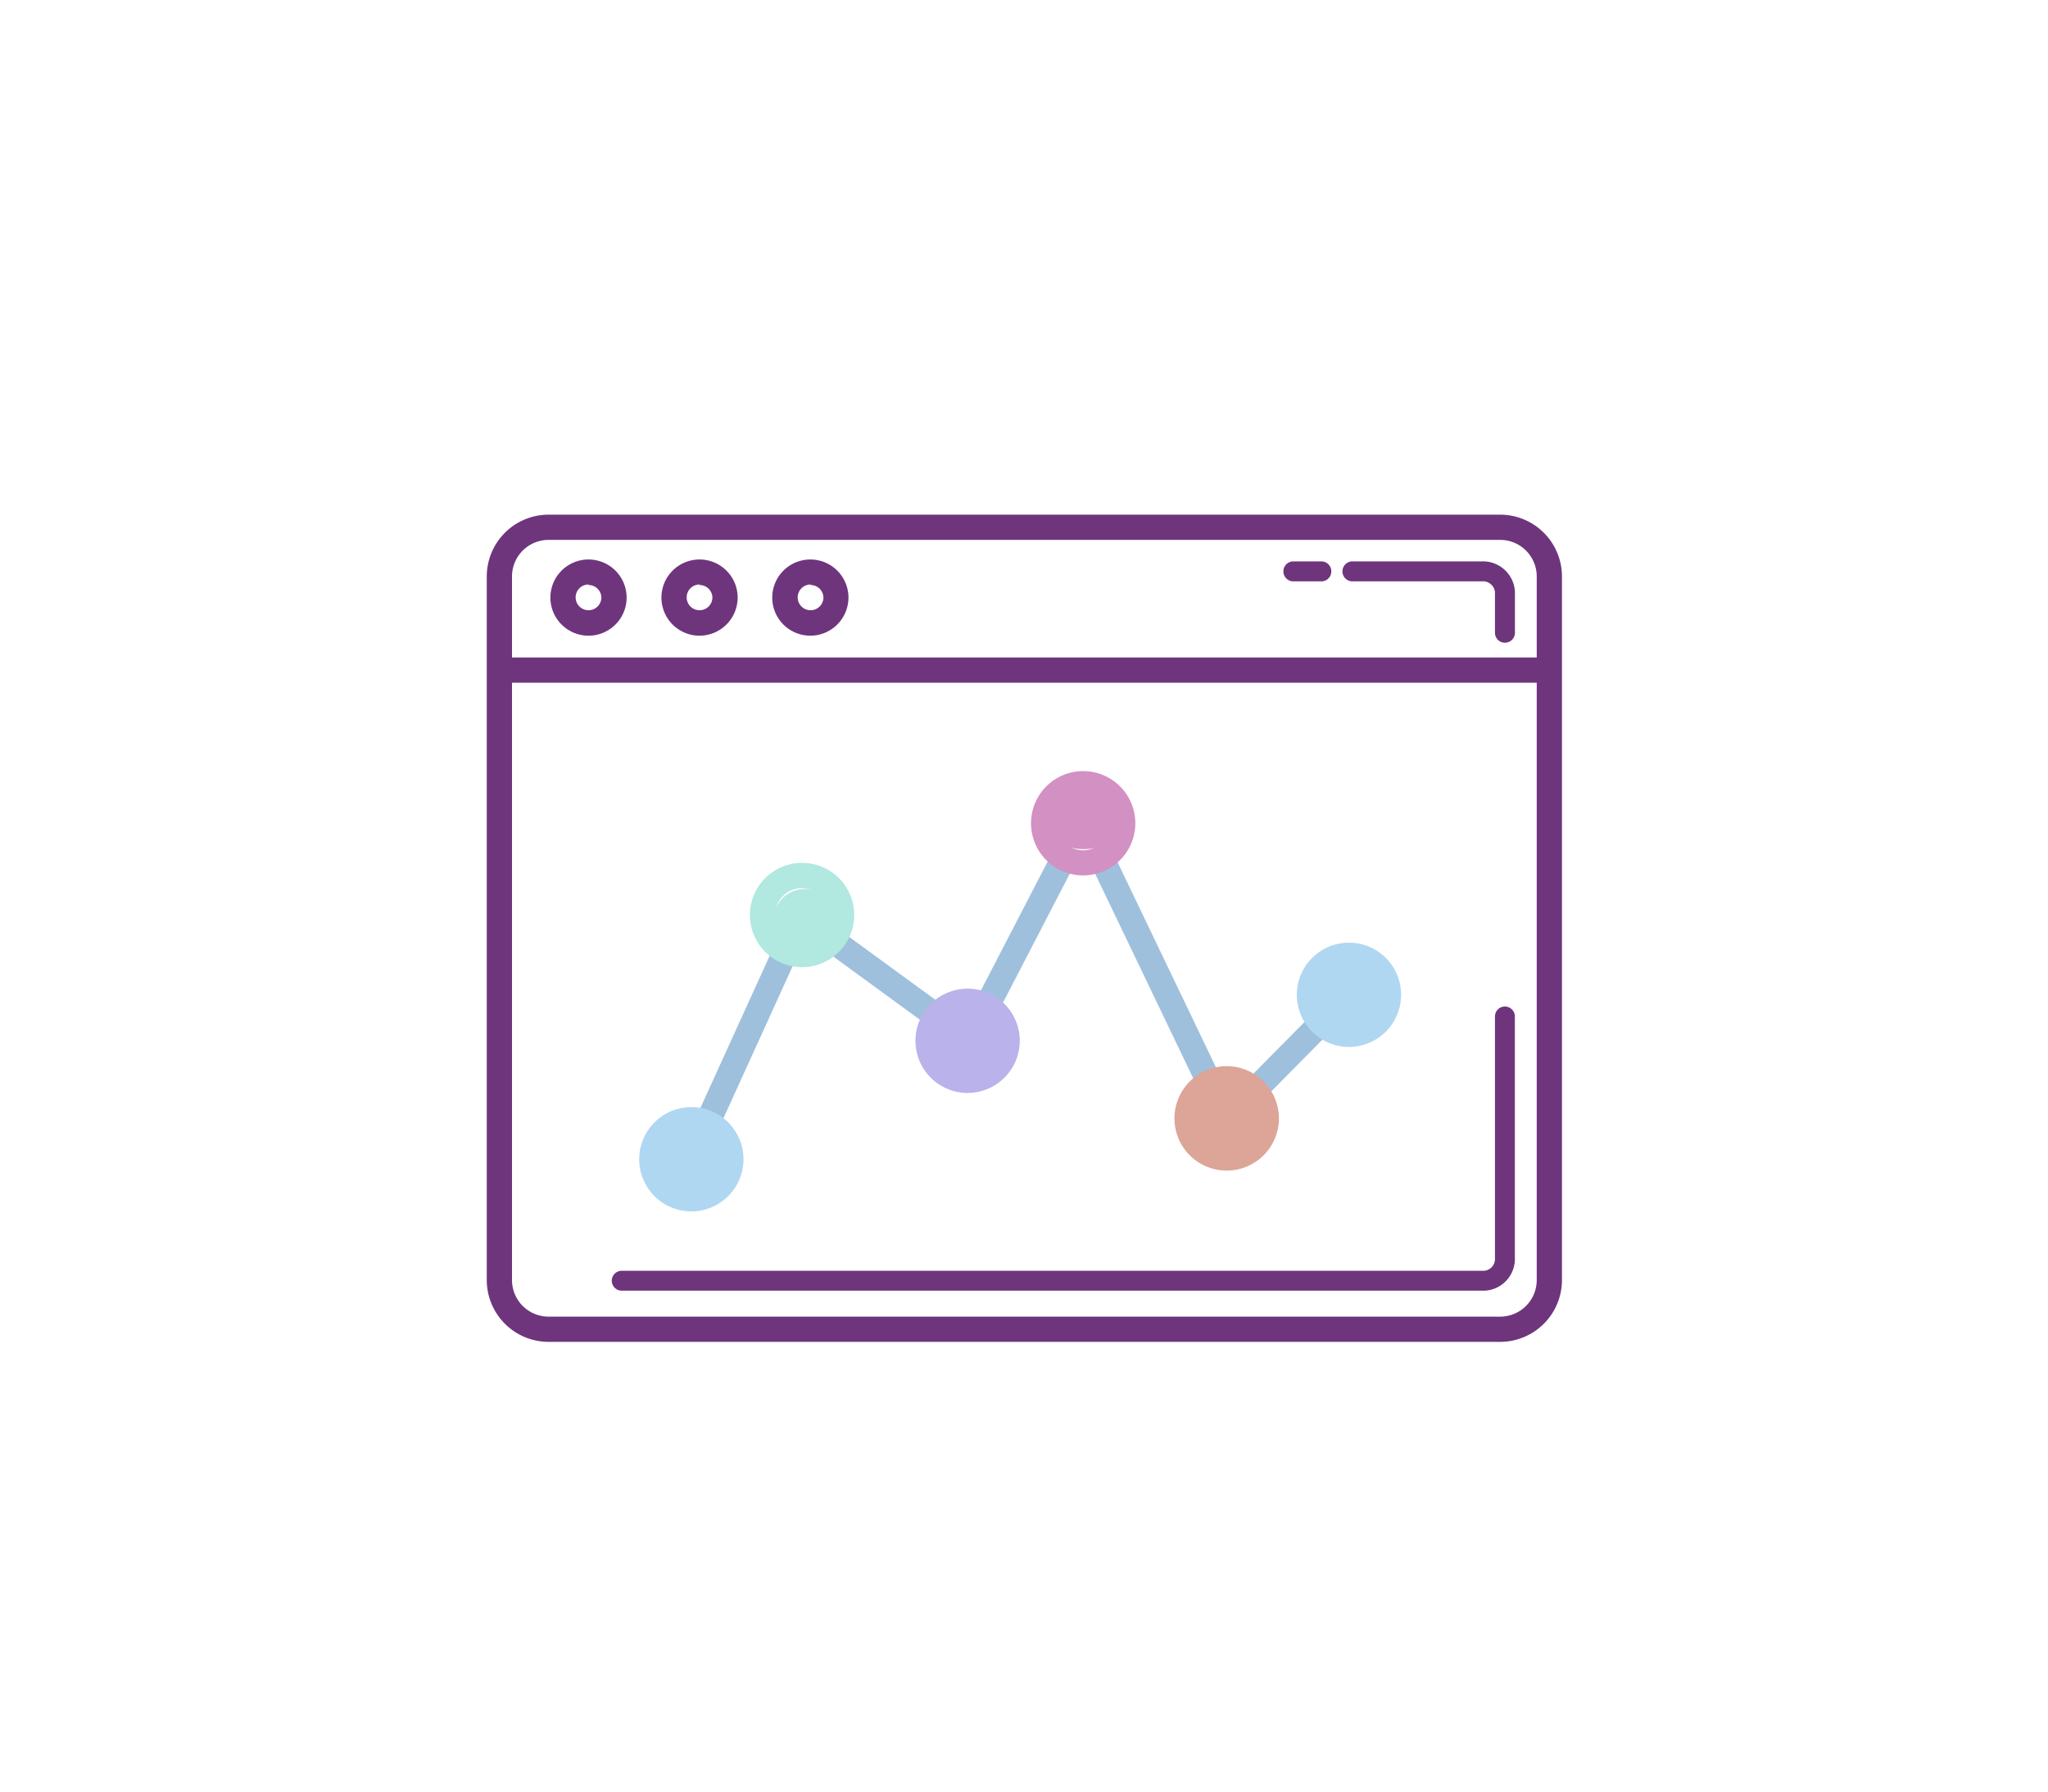 <svg xmlns="http://www.w3.org/2000/svg" viewBox="0 0 280 245"><defs><style>.cls-1,.cls-2{fill:#6e357d;}.cls-1{stroke:#6e357d;stroke-miterlimit:10;}.cls-3{fill:#9ec0dd;}.cls-4{fill:#b0d7f2;}.cls-5{fill:#b1e8e0;}.cls-6{fill:#bab2ea;}.cls-7{fill:#d390c2;}.cls-8{fill:#dca598;}</style></defs><title>מומחים ויועצים פתרונות 2</title><g id="Layer_2" data-name="Layer 2"><path class="cls-1" d="M202.94,176H85a.86.86,0,0,1,0-1.72H202.94a2.12,2.12,0,0,0,1.95-2V139a.86.86,0,0,1,1.72,0v33.3A3.84,3.84,0,0,1,202.94,176Z"/><path class="cls-1" d="M205.75,87.39a.85.85,0,0,1-.86-.86V80.91A2.16,2.16,0,0,0,202.54,79H185a.87.87,0,1,1,0-1.73h17.55a3.88,3.88,0,0,1,4.07,3.64v5.62A.86.86,0,0,1,205.75,87.39Z"/><path class="cls-1" d="M180.74,79h-4a.87.87,0,0,1,0-1.73h4a.87.87,0,0,1,0,1.73Z"/><path class="cls-2" d="M205.05,183.5H75a8.46,8.46,0,0,1-8.45-8.45V78.83A8.46,8.46,0,0,1,75,70.38h130.1a8.46,8.46,0,0,1,8.45,8.45v96.22A8.46,8.46,0,0,1,205.05,183.5ZM75,73.83a5,5,0,0,0-5,5v96.22a5,5,0,0,0,5,5h130.1a5,5,0,0,0,5-5V78.83a5,5,0,0,0-5-5Z"/><rect class="cls-2" x="67.07" y="89.91" width="144.7" height="3.45"/><path class="cls-2" d="M80.46,86.93a5.21,5.21,0,1,1,5.21-5.21A5.21,5.21,0,0,1,80.46,86.93Zm0-7a1.76,1.76,0,1,0,1.76,1.76A1.76,1.76,0,0,0,80.46,80Z"/><path class="cls-2" d="M95.64,86.93a5.21,5.21,0,1,1,5.21-5.21A5.22,5.22,0,0,1,95.64,86.93Zm0-7a1.76,1.76,0,1,0,1.76,1.76A1.76,1.76,0,0,0,95.64,80Z"/><path class="cls-2" d="M110.82,86.93A5.21,5.21,0,1,1,116,81.72,5.22,5.22,0,0,1,110.82,86.93Zm0-7a1.76,1.76,0,1,0,1.76,1.76A1.76,1.76,0,0,0,110.82,80Z"/><rect class="cls-3" x="89.09" y="140.11" width="25.94" height="3.45" transform="translate(-69.31 175.97) rotate(-65.53)"/><rect class="cls-3" x="119.2" y="124.94" width="3.45" height="17.65" transform="translate(-58.41 152.61) rotate(-53.88)"/><rect class="cls-3" x="128.79" y="125.73" width="22.82" height="3.45" transform="translate(-37.46 193.32) rotate(-62.62)"/><rect class="cls-3" x="156.28" y="115.67" width="3.45" height="34.17" transform="translate(-41.87 81.38) rotate(-25.62)"/><rect class="cls-3" x="169.27" y="142.77" width="13.61" height="3.44" transform="translate(-50.46 168.18) rotate(-45.34)"/><path class="cls-4" d="M94.52,165.66a7.13,7.13,0,1,1,7.13-7.13A7.14,7.14,0,0,1,94.52,165.66Zm0-10.81a3.69,3.69,0,1,0,3.68,3.68A3.69,3.69,0,0,0,94.52,154.85Z"/><path class="cls-5" d="M109.66,132.26a7.13,7.13,0,1,1,7.13-7.13A7.14,7.14,0,0,1,109.66,132.26Zm0-10.81a3.69,3.69,0,1,0,3.68,3.68A3.69,3.69,0,0,0,109.66,121.45Z"/><path class="cls-6" d="M132.29,149.46a7.13,7.13,0,1,1,7.13-7.13A7.14,7.14,0,0,1,132.29,149.46Zm0-10.82a3.69,3.69,0,1,0,3.68,3.69A3.7,3.7,0,0,0,132.29,138.64Z"/><path class="cls-7" d="M148.09,119.71a7.13,7.13,0,1,1,7.13-7.13A7.14,7.14,0,0,1,148.09,119.71Zm0-10.81a3.69,3.69,0,1,0,3.69,3.68A3.68,3.68,0,0,0,148.09,108.9Z"/><path class="cls-4" d="M184.42,143.17a7.13,7.13,0,1,1,7.14-7.13A7.14,7.14,0,0,1,184.42,143.17Zm0-10.82a3.69,3.69,0,1,0,3.69,3.69A3.69,3.69,0,0,0,184.42,132.35Z"/><path class="cls-8" d="M167.72,160.08a7.14,7.14,0,1,1,7.13-7.14A7.14,7.14,0,0,1,167.72,160.08Zm0-10.82a3.69,3.69,0,1,0,3.69,3.68A3.68,3.68,0,0,0,167.72,149.26Z"/><circle class="cls-4" cx="94.81" cy="158.58" r="4.36"/><circle class="cls-5" cx="110.06" cy="125.92" r="4.36"/><circle class="cls-6" cx="131.83" cy="142.25" r="4.36"/><ellipse class="cls-7" cx="148.17" cy="112.31" rx="5.44" ry="3.81"/><ellipse class="cls-8" cx="167.77" cy="153.14" rx="5.44" ry="4.36"/><circle class="cls-4" cx="183.56" cy="136.26" r="4.9"/></g></svg>